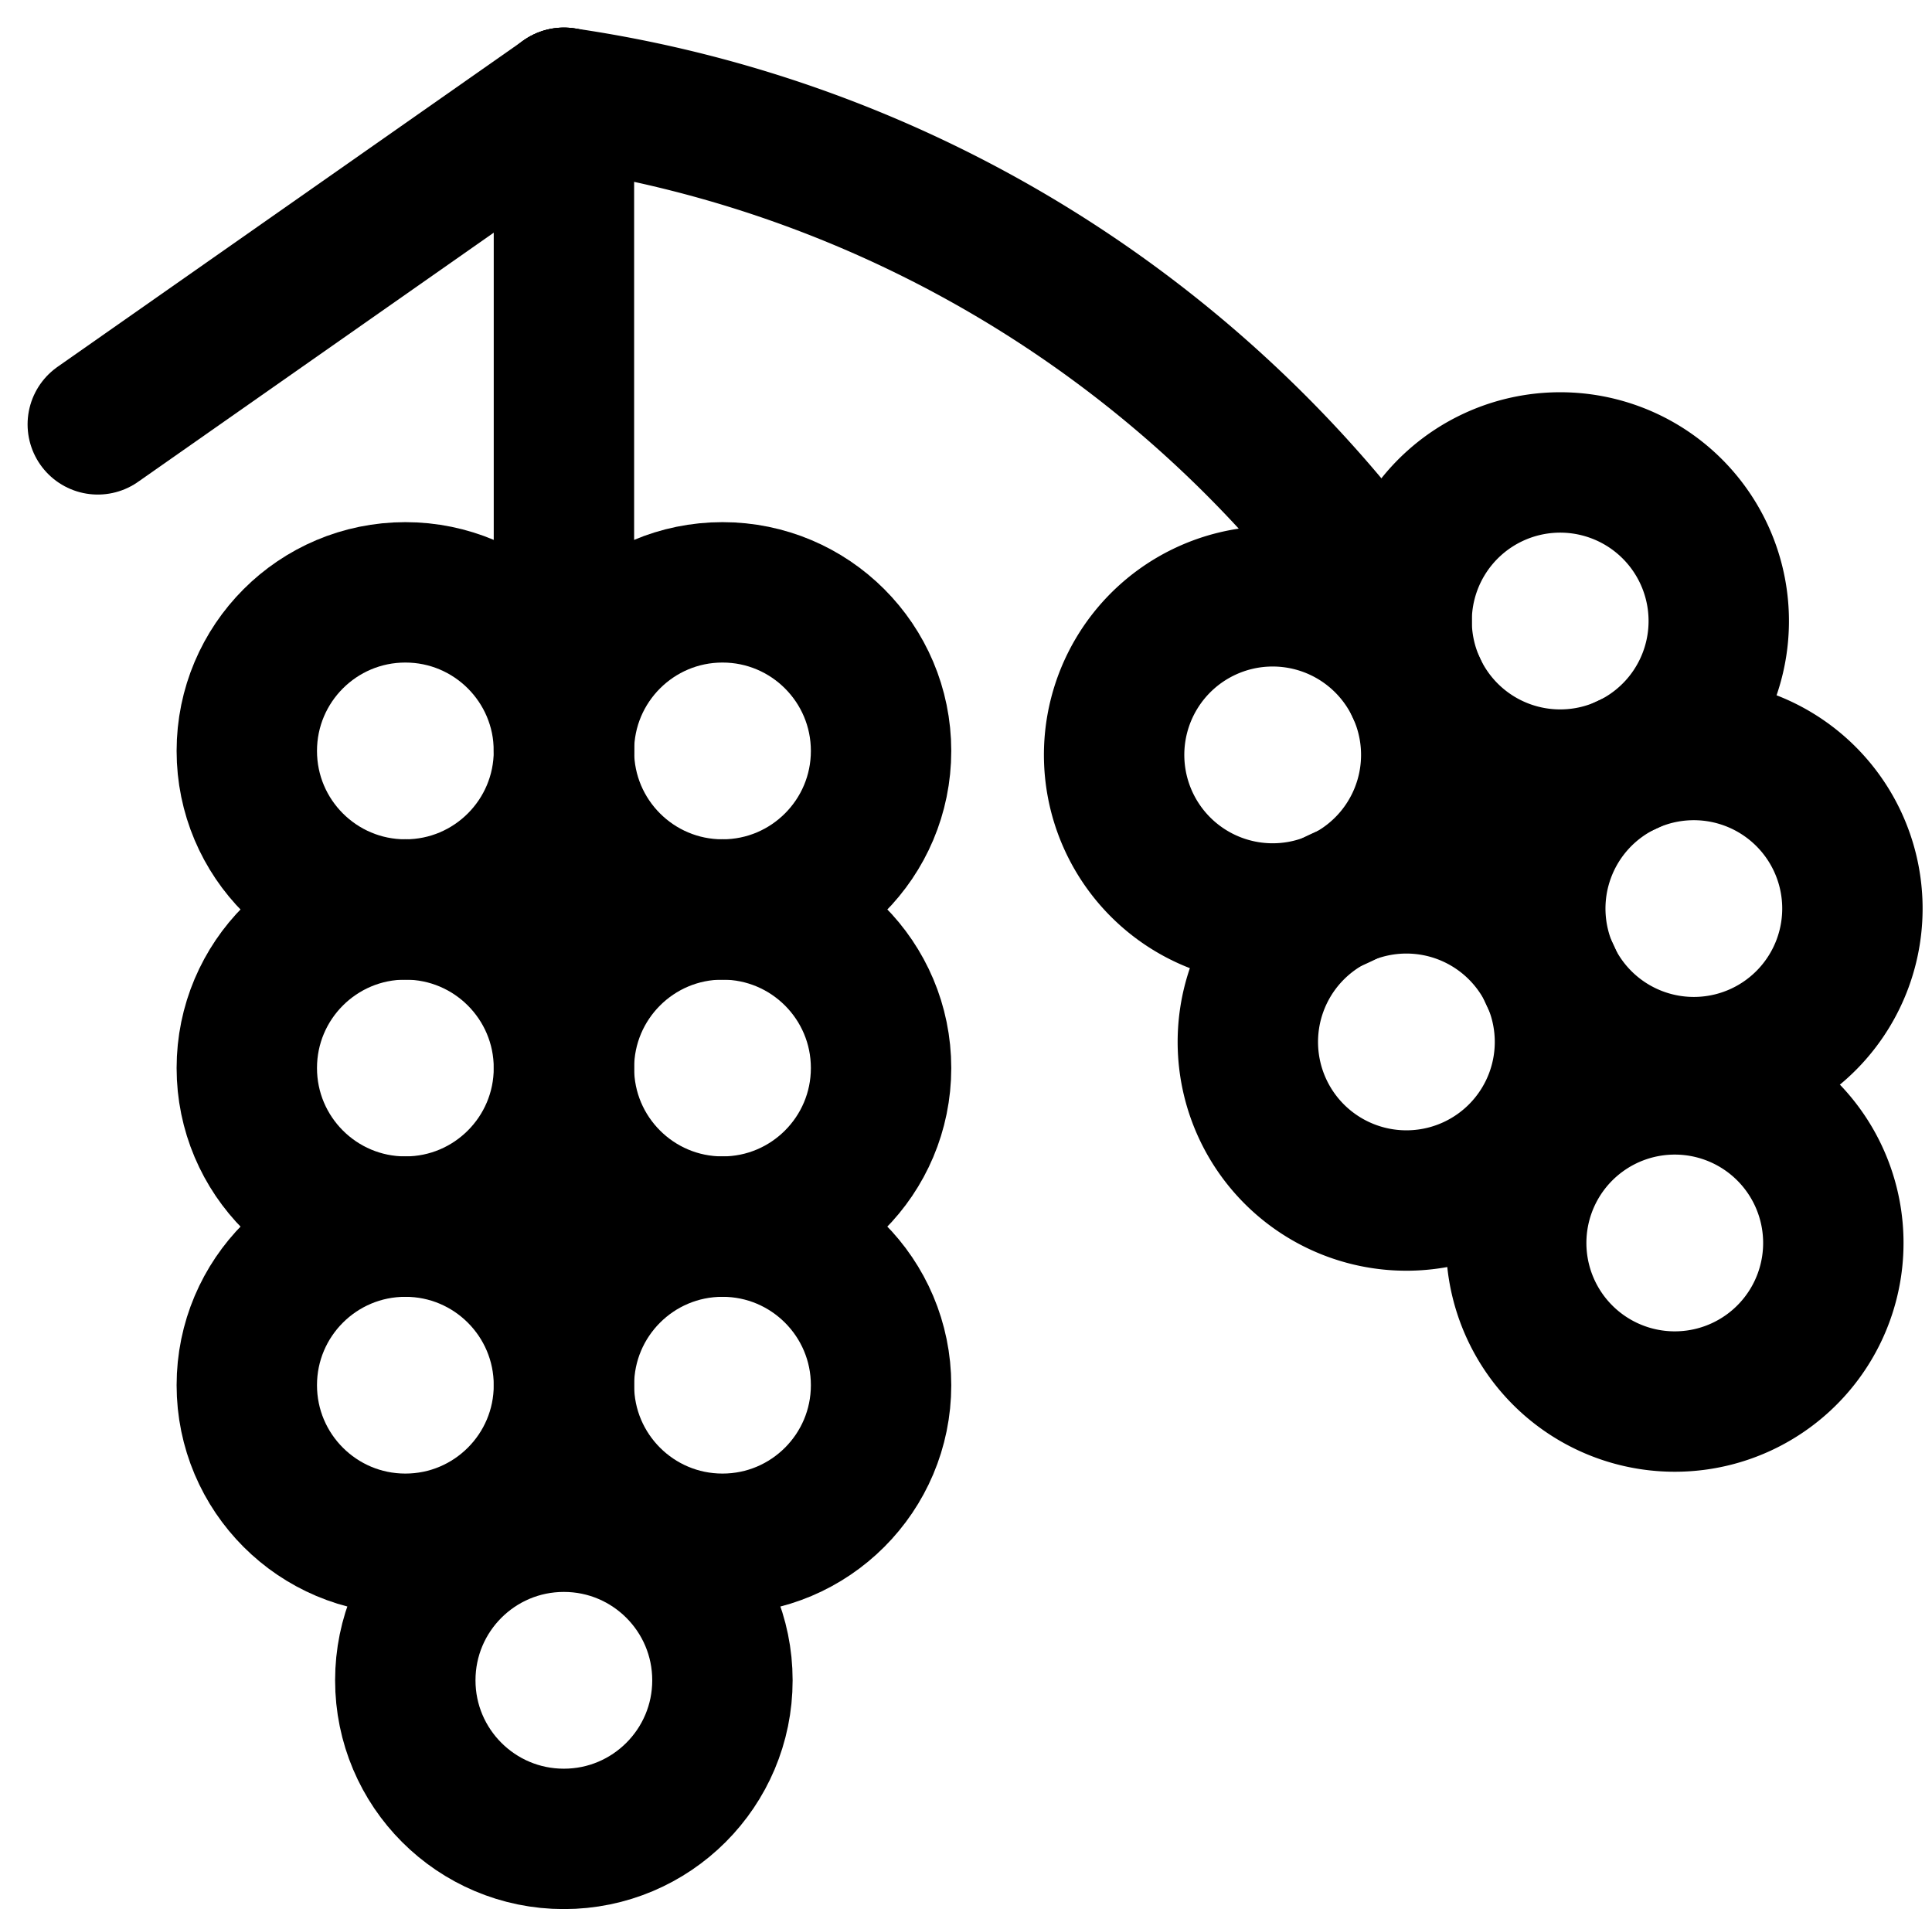 <svg xmlns="http://www.w3.org/2000/svg" width="27.524" height="27.195" viewBox="0 0 27.524 27.195">
  <g id="Group_694" data-name="Group 694" transform="translate(-133.607 -1524.607)">
    <circle id="Ellipse_25" data-name="Ellipse 25" cx="2.259" cy="2.259" r="2.259" transform="translate(137.123 1533.045)" fill="none" stroke="#000" stroke-linecap="round" stroke-linejoin="round" stroke-width="2"/>
    <circle id="Ellipse_26" data-name="Ellipse 26" cx="2.259" cy="2.259" r="2.259" transform="translate(141.641 1533.045)" fill="none" stroke="#000" stroke-linecap="round" stroke-linejoin="round" stroke-width="2"/>
    <circle id="Ellipse_27" data-name="Ellipse 27" cx="2.259" cy="2.259" r="2.259" transform="translate(137.123 1537.562)" fill="none" stroke="#000" stroke-linecap="round" stroke-linejoin="round" stroke-width="2"/>
    <circle id="Ellipse_28" data-name="Ellipse 28" cx="2.259" cy="2.259" r="2.259" transform="translate(141.641 1537.562)" fill="none" stroke="#000" stroke-linecap="round" stroke-linejoin="round" stroke-width="2"/>
    <circle id="Ellipse_29" data-name="Ellipse 29" cx="2.259" cy="2.259" r="2.259" transform="translate(137.123 1542.08)" fill="none" stroke="#000" stroke-linecap="round" stroke-linejoin="round" stroke-width="2"/>
    <circle id="Ellipse_30" data-name="Ellipse 30" cx="2.259" cy="2.259" r="2.259" transform="translate(141.641 1542.08)" fill="none" stroke="#000" stroke-linecap="round" stroke-linejoin="round" stroke-width="2"/>
    <circle id="Ellipse_31" data-name="Ellipse 31" cx="2.259" cy="2.259" r="2.259" transform="translate(139.381 1546.284)" fill="none" stroke="#000" stroke-linecap="round" stroke-linejoin="round" stroke-width="2"/>
    <path id="Path_324" data-name="Path 324" d="M19.786,9.407a2.259,2.259,0,1,1-3-1.095A2.259,2.259,0,0,1,19.786,9.407Z" transform="translate(134 1525)" fill="none" stroke="#000" stroke-linecap="round" stroke-linejoin="round" stroke-width="2"/>
    <path id="Path_325" data-name="Path 325" d="M23.882,7.5a2.259,2.259,0,1,1-3-1.095A2.259,2.259,0,0,1,23.882,7.5Z" transform="translate(134 1525)" fill="none" stroke="#000" stroke-linecap="round" stroke-linejoin="round" stroke-width="2"/>
    <path id="Path_326" data-name="Path 326" d="M21.693,13.5a2.259,2.259,0,1,1-3-1.1A2.259,2.259,0,0,1,21.693,13.5Z" transform="translate(134 1525)" fill="none" stroke="#000" stroke-linecap="round" stroke-linejoin="round" stroke-width="2"/>
    <path id="Path_327" data-name="Path 327" d="M25.788,11.6a2.259,2.259,0,1,1-3-1.1A2.26,2.26,0,0,1,25.788,11.6Z" transform="translate(134 1525)" fill="none" stroke="#000" stroke-linecap="round" stroke-linejoin="round" stroke-width="2"/>
    <path id="Path_328" data-name="Path 328" d="M25.515,16.361a2.259,2.259,0,1,0-1.095,3A2.259,2.259,0,0,0,25.515,16.361Z" transform="translate(134 1525)" fill="none" stroke="#000" stroke-linecap="round" stroke-linejoin="round" stroke-width="2"/>
    <line id="Line_101" data-name="Line 101" y1="9.304" transform="translate(141.641 1526)" fill="none" stroke="#000" stroke-linecap="round" stroke-linejoin="round" stroke-width="2"/>
    <path id="Path_329" data-name="Path 329" d="M19.575,8.454A17.5,17.5,0,0,0,7.641,1" transform="translate(134 1525)" fill="none" stroke="#000" stroke-linecap="round" stroke-linejoin="round" stroke-width="2"/>
    <line id="Line_102" data-name="Line 102" x1="6.641" y2="4.652" transform="translate(135 1526)" fill="none" stroke="#000" stroke-linecap="round" stroke-linejoin="round" stroke-width="2"/>
  </g>
</svg>

